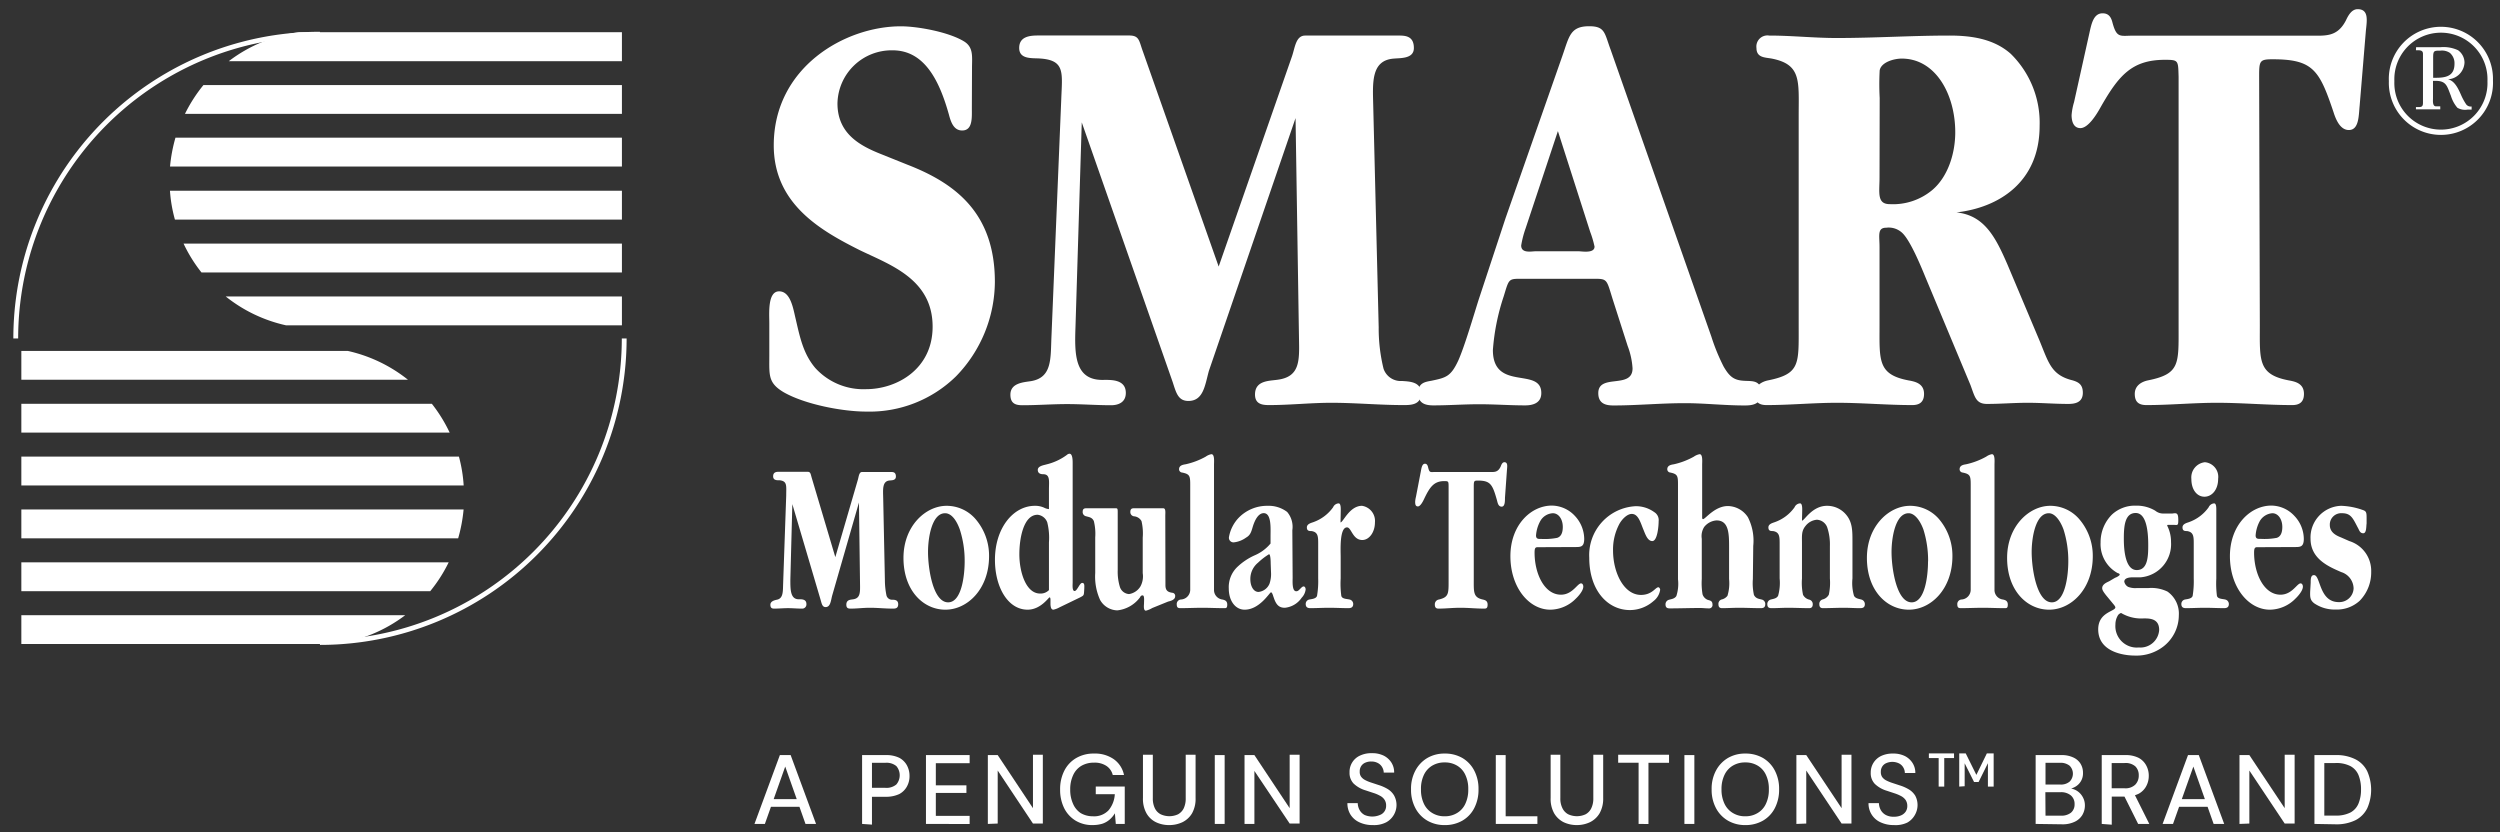 <svg id="Smart" xmlns="http://www.w3.org/2000/svg" viewBox="0 0 326.85 108.8"><rect x="0" y="0" width="326.85" height="108.8" fill="#333333" stroke="none"/><defs><style>.cls-1{fill:none;stroke:#fff;stroke-width:0.63px;}.cls-2{fill:#fff;}</style></defs><path class="cls-1" d="M41.83,4.47A39.77,39.77,0,0,0,2.06,44.25"/><path class="cls-1" d="M41.83,84A39.78,39.78,0,0,0,81.61,44.25"/><path class="cls-2" d="M127.06,14.14c0,1.23.13,2.92-1.27,2.92-1.09,0-1.47-1.08-1.73-2.08-1.21-4.31-3.13-8.4-7.35-8.4a7.08,7.08,0,0,0-7.22,6.94c0,4.08,3.13,5.62,5.88,6.7l3.26,1.31C125,24,130.07,27.92,130.07,36.86A17.85,17.85,0,0,1,125,49.19a16.14,16.14,0,0,1-11.76,4.62c-3.07,0-8-.93-10.8-2.54-2.05-1.23-1.86-2.23-1.86-4.78V42.25c0-1.23-.25-4.16,1.28-4.16s1.85,2.32,2.17,3.62c.57,2.47,1,4.55,2.56,6.4a8.49,8.49,0,0,0,6.65,2.77c4,0,8.69-2.61,8.69-8.17,0-6.23-5.56-8.08-9.52-10-5.05-2.54-11.25-6-11.25-13.71,0-10.17,9.27-15.56,16.62-15.56,2.23,0,6.32.76,8.3,2,1.22.78,1,2,1,3.47Z"/><path class="cls-2" d="M168.92,7.35c.39-1.15.5-2.7,1.72-2.7H183c1,0,1.85.24,1.85,1.63s-1.66,1.3-2.62,1.38c-3.07.23-2.75,3.31-2.69,6.32l.71,28.81a22.16,22.16,0,0,0,.63,5.4,2.37,2.37,0,0,0,2.43,1.62c.9.07,2.49.07,2.49,1.61s-1.4,1.54-2.3,1.54c-3.19,0-6.25-.3-9.45-.3-2.68,0-5.37.3-8.12.3-.83,0-1.85-.08-1.85-1.38,0-1.85,1.85-1.77,2.93-1.93,2.95-.38,2.88-2.47,2.82-5.39l-.45-28.82L158.05,48.49c-.51,1.85-.7,3.93-2.68,3.93-1.34,0-1.6-1.07-2.05-2.46L141.43,16l-.82,26.73c-.13,3.55-.13,6.94,3.51,6.94,1,0,3.07-.15,3.07,1.7,0,1.31-1.09,1.61-1.92,1.61-1.92,0-3.84-.15-5.75-.15s-3.9.15-5.82.15c-.83,0-1.6-.15-1.6-1.38,0-1.54,1.73-1.62,2.69-1.77,2.81-.47,2.55-3,2.68-5.86l1.28-31c.13-3.47.51-5.09-2.75-5.32-1-.08-2.75.16-2.75-1.38s1.47-1.63,2.5-1.63h11.88c1.35,0,1.28.7,1.79,2.08l9.91,28.13Z"/><path class="cls-2" d="M204.25,7.35c.9-2.54,1-3.92,3.52-3.92,2.11,0,2,.92,2.81,3.08L223.74,44a25.88,25.88,0,0,0,1.61,3.93c.76,1.31,1.34,1.77,2.61,1.85,1.09.08,2.31-.16,2.31,1.62,0,1.53-1.29,1.61-2.18,1.61-2.68,0-5.24-.3-7.79-.3-3.2,0-6.26.3-9.34.3-.89,0-2-.15-2-1.61,0-2.62,4.48-.47,4.48-3.24a9.93,9.93,0,0,0-.64-2.93l-2-6.24c-.83-2.7-.64-2.54-2.94-2.54H199.4c-2.24,0-2.05-.16-2.81,2.31a28.6,28.6,0,0,0-1.41,7c0,5.47,6.33,2.16,6.33,5.63,0,1.38-1.22,1.61-2.11,1.61-2,0-4-.15-6-.15s-4,.15-6,.15c-1,0-2-.23-2-1.61s1-1.47,1.79-1.62c1.85-.39,2.49-.54,3.46-2.62.83-1.85,2-5.86,2.68-8l3.51-10.64Zm-4.79,22.5a13.12,13.12,0,0,0-.58,2.24c0,1.08,1.35.76,1.93.76h5.55c.45,0,2.11.32,2.11-.61a13.11,13.11,0,0,0-.57-1.93l-4.22-13.17Z"/><path class="cls-2" d="M266.63,44.49c1.21,2.92,1.53,4.55,4.35,5.24.76.23,1.33.54,1.33,1.62,0,1.31-1.08,1.46-1.91,1.46-1.79,0-3.52-.15-5.3-.15s-3.52.15-5.31.15c-1.47,0-1.6-.93-2.17-2.47l-5.89-14.1c-.63-1.54-1.91-4.62-2.94-5.7a2.58,2.58,0,0,0-2.17-.77c-1.21,0-.89,1-.89,2.54V42.56c0,4.55-.25,6.4,3.77,7.17.84.15,2.05.38,2.05,1.77,0,1.16-.71,1.46-1.54,1.46-3.31,0-6.52-.3-9.84-.3-3.07,0-6.13.3-9.2.3-.9,0-1.54-.3-1.54-1.46s1-1.62,1.73-1.77c4.22-.85,4-2.16,4-7.17V15.13c0-4.54.38-6.7-3.52-7.47-.83-.16-2-.08-2-1.38a1.45,1.45,0,0,1,1.67-1.63c2.94,0,5.88.32,8.82.32,5,0,9.84-.32,14.76-.32,2.75,0,5.76.39,8,2.39a12.62,12.62,0,0,1,3.77,9.41c0,7.39-5.37,10.7-10.87,11.32,3.65.38,5.11,3.24,6.65,6.78Zm-20.9-21.27c0,1.93-.38,3.47,1.34,3.47a8,8,0,0,0,5.56-1.85c2-1.69,3-4.7,3-7.55,0-4.93-2.55-9.63-7-9.63-1,0-2.68.46-2.88,1.54a33.62,33.62,0,0,0,0,3.62Z"/><path class="cls-2" d="M295.45,42.56c0,4.55-.26,6.4,3.77,7.17.83.15,2,.38,2,1.77,0,1.16-.7,1.46-1.53,1.46-3.32,0-6.53-.3-9.85-.3-3.07,0-6.14.3-9.2.3-.9,0-1.54-.3-1.54-1.46s1-1.62,1.73-1.77c4.22-.85,4-2.16,4-7.17V10.05c-.06-2.16,0-2.23-1.79-2.23-4.34,0-6.06,2.07-8.43,6.24-.51.92-1.6,2.69-2.62,2.69-.83,0-1.15-.77-1.15-1.7a7.86,7.86,0,0,1,.32-1.69l2-9c.26-1.16.52-2.62,1.73-2.62.7,0,1.08.38,1.28,1.16.57,2.15,1,1.76,2.81,1.76h23c2,0,3.58.24,4.73-2,.32-.69.77-1.46,1.53-1.46,1.47,0,1.22,1.46,1.08,2.77l-.82,9.87c-.13,1.22-.06,3.16-1.41,3.16-1.08,0-1.66-1.24-2-2.32-1.86-5.55-2.69-6.93-8-6.93-1.67,0-1.73.23-1.73,2.23Z"/><path class="cls-2" d="M312.32,10.61a6.81,6.81,0,1,1,13.61-.08,6.81,6.81,0,1,1-13.61.08Zm12.89,0a6.09,6.09,0,1,0-12.17,0,6.09,6.09,0,1,0,12.17,0Zm-9.33-4.44h3.2a4.49,4.49,0,0,1,2.29.4,2,2,0,0,1,.84,1.61,2.3,2.3,0,0,1-2.16,2.19c.89.2,1.36,1.27,1.69,2a7.64,7.64,0,0,0,.7,1.29.75.75,0,0,0,.7.26v.41h-.53a2,2,0,0,1-1.33-.24,4.27,4.27,0,0,1-.85-1.57c-.5-1.22-.56-1.95-2-1.95h-.34v2.28c0,.25-.09,1,.34,1.05l.61,0v.39h-3.18V14l.37,0c.45,0,.55-.15.55-.58V7.05c0-.39-.23-.46-.58-.48l-.34,0Zm2.53,4c1.29,0,2.49-.17,2.49-1.83a1.77,1.77,0,0,0-.61-1.43,1.85,1.85,0,0,0-1.23-.29c-.81,0-.95,0-.95.86v2.69Z"/><path class="cls-2" d="M112.16,62.71c.12-.43.16-1,.54-1h3.85c.29,0,.58.08.58.59s-.52.49-.82.52c-1,.08-.86,1.22-.84,2.33l.22,10.66a10.1,10.1,0,0,0,.2,2,.75.75,0,0,0,.76.6c.27,0,.78,0,.78.59s-.44.57-.72.57c-1,0-2-.11-2.95-.11s-1.67.11-2.53.11c-.26,0-.58,0-.58-.51,0-.68.58-.65.91-.71.92-.14.9-.91.88-2L112.3,65.7l-3.52,12.23c-.16.68-.23,1.44-.84,1.44-.42,0-.5-.4-.64-.9l-3.71-12.56-.26,9.87c0,1.32,0,2.57,1.1,2.57.3,0,1-.06,1,.62a.55.55,0,0,1-.6.6c-.61,0-1.2-.06-1.8-.06s-1.22.06-1.81.06c-.27,0-.5-.06-.5-.51s.54-.59.84-.65c.87-.17.79-1.11.83-2.17l.4-11.45c0-1.28.16-1.88-.86-2-.29,0-.85.05-.85-.52s.46-.59.77-.59h3.71c.42,0,.41.26.56.77l3.09,10.39Z"/><path class="cls-2" d="M118.12,72.94c0-4.16,2.89-6.81,5.64-6.81a5,5,0,0,1,3.71,1.65,7.33,7.33,0,0,1,1.84,4.93c0,4.3-2.82,7-5.71,7S118.12,77.21,118.12,72.94Zm8,.45a13.25,13.25,0,0,0-.63-4.15c-.35-1-1-2.14-1.93-2.14-1.72,0-2.23,3.16-2.23,5.07,0,2.1.63,6.58,2.63,6.58C125.72,78.75,126.12,75.27,126.12,73.39Z"/><path class="cls-2" d="M140.24,76.13c0,.28-.09,1.14.25,1.14s.66-1.06,1-1.06.27.43.27.72c-.06.94,0,.88-.54,1.17l-2.69,1.3a3,3,0,0,1-.8.31c-.3,0-.36-.31-.39-.67l0-.6c0-.09,0-.34-.12-.34s-1.16,1.61-2.87,1.61c-2.58,0-4.27-2.95-4.27-6.52,0-4.15,2.39-7.06,5.22-7.06a2.85,2.85,0,0,1,1.18.23,1.72,1.72,0,0,0,.66.2V64c0-1.08.18-2-.75-2-.25,0-.71-.05-.71-.57s.84-.62,1.12-.71a7.39,7.39,0,0,0,2.69-1.25.53.53,0,0,1,.34-.15c.39,0,.41.81.41,1.2Zm-3.1-5.22a8.29,8.29,0,0,0-.22-2.61,1.51,1.51,0,0,0-1.26-1c-1.84,0-2.39,3.07-2.39,5.17,0,2.31.86,5.13,2.71,5.13a1.52,1.52,0,0,0,1.16-.45Z"/><path class="cls-2" d="M152.37,76.5c0,.74.34.91.89,1a.4.4,0,0,1,.38.46c0,.49-.68.63-.92.69l-2.07.84a3.13,3.13,0,0,1-.83.35c-.37,0-.25-.74-.25-1s.08-1-.18-1-.3.2-.37.29a4.27,4.27,0,0,1-2.94,1.67,2.65,2.65,0,0,1-2.25-1.36,7.37,7.37,0,0,1-.64-3.53V70.26a6.91,6.91,0,0,0-.18-2.13c-.22-.49-.62-.52-1-.63a.56.56,0,0,1-.46-.6c0-.48.34-.45.59-.45.63,0,1.22,0,1.84,0s1.22,0,1.83,0c.26,0,.32,0,.32.45v7.66a6.74,6.74,0,0,0,.3,2.22,1.35,1.35,0,0,0,1.18.89,2.14,2.14,0,0,0,1.49-1,2.76,2.76,0,0,0,.3-1.74V70.29a7,7,0,0,0-.16-2.16,1.23,1.23,0,0,0-1-.63.55.55,0,0,1-.46-.57c0-.51.33-.48.6-.48.62,0,1.23,0,1.85,0s1.23,0,1.85,0c.36,0,.27.57.27,1Z"/><path class="cls-2" d="M158.72,77.12a1.25,1.25,0,0,0,1.09,1.26c.26.06.64.14.64.66s-.19.47-.46.47c-1,0-1.87-.05-2.79-.05s-1.91.05-2.86.05c-.29,0-.49-.05-.49-.47a.59.59,0,0,1,.54-.66,1.28,1.28,0,0,0,1.22-1.26V63.86c0-1.58.06-1.85-1.06-2.08a.43.43,0,0,1-.4-.43c0-.54.58-.6.86-.65a9.71,9.71,0,0,0,2.63-1,1.86,1.86,0,0,1,.74-.32c.44,0,.34,1,.34,1.37Z"/><path class="cls-2" d="M169,75.53c0,.43-.1,1.77.46,1.77.22,0,.32-.11.5-.29s.32-.34.48-.34.26.2.26.4a1.9,1.9,0,0,1-.52,1.08,3,3,0,0,1-2.2,1.31c-.77,0-1.15-.4-1.46-1.36-.05-.09-.17-.66-.35-.66s-1.47,2.27-3.45,2.27c-1.17,0-2.07-1.1-2.07-2.78a3.65,3.65,0,0,1,1.08-2.77A8.09,8.09,0,0,1,164,72.62a5.52,5.52,0,0,0,1.89-1.31c.14-.17.22-.2.22-.28v-.94c0-1,.14-3-.89-3-.72,0-1.18.94-1.44,1.8-.2.68-.32,1.08-.86,1.39a3.33,3.33,0,0,1-1.63.63.6.6,0,0,1-.62-.66A4.84,4.84,0,0,1,162,67.64a5.18,5.18,0,0,1,3.73-1.51,4,4,0,0,1,2.55.8,3,3,0,0,1,.68,2.39Zm-2.87-1.88c0-.08,0-1.19-.22-1.19a8.46,8.46,0,0,0-1.44,1.11,2.74,2.74,0,0,0-1,2.16c0,.88.4,1.66,1.07,1.66a1.75,1.75,0,0,0,1.44-1.09,3.86,3.86,0,0,0,.2-1.28Z"/><path class="cls-2" d="M175.26,68.3c.34,0,1.17-2.17,2.81-2.17a2,2,0,0,1,1.69,2.17c0,1.28-.75,2.3-1.65,2.3-1.28,0-1.42-1.65-2-1.65-1,0-.83,3-.83,3.84v2.83a12.13,12.13,0,0,0,.08,2.27c.09.43.71.4,1.08.49a.6.6,0,0,1,.48.59c0,.49-.37.54-.63.54-.84,0-1.67-.05-2.51-.05s-1.63.05-2.47.05c-.25,0-.6-.05-.6-.54a.58.58,0,0,1,.48-.59c.28-.06.89-.09,1-.49a11.25,11.25,0,0,0,.15-2.27V71.43c0-1.2.06-1.85-.88-2-.28,0-.6,0-.6-.48s.64-.6.86-.69a5.39,5.39,0,0,0,2.57-1.94.84.84,0,0,1,.72-.51c.32,0,.28.74.28,1Z"/><path class="cls-2" d="M192.68,75.73c0,1.68-.08,2.37,1.17,2.65.26.06.64.14.64.66s-.21.53-.48.53c-1,0-2-.11-3.07-.11s-1.91.11-2.87.11c-.28,0-.48-.11-.48-.53a.63.63,0,0,1,.54-.66c1.32-.32,1.26-.8,1.26-2.65v-12c0-.8,0-.83-.56-.83-1.36,0-1.9.78-2.63,2.31-.16.35-.5,1-.82,1s-.36-.28-.36-.63a3.47,3.47,0,0,1,.1-.62l.64-3.33c.08-.43.16-1,.54-1,.21,0,.33.14.4.42.18.8.31.66.87.66h7.16c.62,0,1.11.08,1.48-.74.09-.26.23-.54.47-.54.47,0,.38.54.34,1l-.26,3.65c0,.45,0,1.16-.43,1.16s-.52-.45-.62-.85c-.58-2.05-.84-2.56-2.5-2.56-.51,0-.53.08-.53.83Z"/><path class="cls-2" d="M201.32,71.54c-.5,0-.69-.08-.69.71,0,2.77,1.29,5.5,3.45,5.5,1.51,0,2.15-1.48,2.63-1.48.16,0,.29.17.29.43,0,.57-.73,1.34-1,1.59a4.74,4.74,0,0,1-3.31,1.42c-2.81,0-5.22-2.93-5.22-7s2.69-6.61,5.42-6.61a4.17,4.17,0,0,1,3,1.34,4.45,4.45,0,0,1,1.23,3c0,1.05-.44,1.08-1.12,1.08Zm2.26-1.22c.54-.17.74-.71.74-1.43,0-1-.54-1.79-1.3-1.79a2,2,0,0,0-1.63,1,4.59,4.59,0,0,0-.57,1.91c0,.5.37.45.67.45A8.52,8.52,0,0,0,203.58,70.32Z"/><path class="cls-2" d="M213.34,67.19c-.59,0-1.24.65-1.59,1.25a7.07,7.07,0,0,0-.86,3.53c0,2.9,1.42,5.81,3.65,5.81,1.46,0,1.89-1,2.27-1,.14,0,.24.2.24.34a2.3,2.3,0,0,1-.89,1.48,4.67,4.67,0,0,1-3.06,1.16c-2.93,0-5.32-2.59-5.32-6.83a6.4,6.4,0,0,1,6.06-6.75,4.08,4.08,0,0,1,2.43.77,1.22,1.22,0,0,1,.58,1.2c0,.68-.17,2.59-.83,2.59s-.94-1-1.2-1.59C214.46,68.24,214.16,67.19,213.34,67.19Z"/><path class="cls-2" d="M229.17,75.7a7.06,7.06,0,0,0,.14,2.08c.24.48.65.51,1,.6a.59.59,0,0,1,.48.62c0,.48-.34.51-.6.51-1,0-1.88-.05-2.83-.05-.72,0-1.48.05-2.22.05-.24,0-.47-.08-.47-.51a.59.59,0,0,1,.4-.62,1.31,1.31,0,0,0,.78-.49,5.59,5.59,0,0,0,.21-2.19V71.6c0-1.76,0-3.56-1.64-3.56a2.25,2.25,0,0,0-1.61.85,2.23,2.23,0,0,0-.32,1.55V75.7a8.77,8.77,0,0,0,.1,2,1.17,1.17,0,0,0,.64.71c.28.11.66.09.66.62a.44.44,0,0,1-.48.51c-.4,0-.76-.05-1.15-.05-1.32,0-2.6.05-3.9.05-.25,0-.61,0-.61-.51a.61.61,0,0,1,.47-.62c.3-.09.72-.12.95-.49a5.19,5.19,0,0,0,.21-2.19V63.86c0-1.58.07-1.85-1-2.08a.43.43,0,0,1-.4-.43c0-.54.58-.6.86-.65a9.65,9.65,0,0,0,2.62-1,1.9,1.9,0,0,1,.75-.32c.43,0,.33,1,.33,1.37v6.84c0,.14,0,.28.12.28.29,0,1.52-1.71,3.25-1.71a3.19,3.19,0,0,1,2.61,1.46,6.73,6.73,0,0,1,.7,3.75Z"/><path class="cls-2" d="M235.59,68.07c.32,0,1.32-1.94,3.27-1.94a3.23,3.23,0,0,1,2.51,1.17c.84,1,.82,2.16.82,3.56v4.76a6,6,0,0,0,.2,2.27c.2.37.64.4.94.49a.61.61,0,0,1,.48.62c0,.48-.36.51-.63.51-.71,0-1.39-.05-2.11-.05-.92,0-1.83.05-2.75.05-.22,0-.46-.08-.46-.51a.6.6,0,0,1,.4-.62,1.27,1.27,0,0,0,.84-.63,7.38,7.38,0,0,0,.14-2.13V71.43a7.06,7.06,0,0,0-.35-2.48,1.52,1.52,0,0,0-1.35-1,2.1,2.1,0,0,0-1.49.82c-.54.66-.46,1.26-.46,2.22v4.65a7.38,7.38,0,0,0,.14,2.13,1.25,1.25,0,0,0,.83.63A.6.6,0,0,1,237,79c0,.43-.25.51-.46.51-.92,0-1.84-.05-2.76-.05-.71,0-1.39.05-2.11.05-.26,0-.61,0-.61-.51a.6.6,0,0,1,.47-.62c.31-.09.74-.12.94-.49a6.2,6.2,0,0,0,.2-2.27V71.43c0-1.2.06-1.85-.88-2-.28,0-.59,0-.59-.48s.64-.6.85-.69a5.34,5.34,0,0,0,2.57-1.94.84.84,0,0,1,.72-.51c.32,0,.28.74.28,1Z"/><path class="cls-2" d="M244.08,72.94c0-4.16,2.89-6.81,5.64-6.81a5,5,0,0,1,3.71,1.65,7.37,7.37,0,0,1,1.83,4.93c0,4.3-2.81,7-5.7,7S244.08,77.21,244.08,72.94Zm8,.45a13.53,13.53,0,0,0-.61-4.15c-.36-1-1.06-2.14-1.94-2.14-1.71,0-2.23,3.16-2.23,5.07,0,2.1.64,6.58,2.63,6.58C251.68,78.75,252.07,75.27,252.07,73.39Z"/><path class="cls-2" d="M260.76,77.12a1.25,1.25,0,0,0,1.1,1.26c.26.06.64.14.64.66s-.2.47-.46.47c-1,0-1.88-.05-2.79-.05s-1.92.05-2.88.05c-.27,0-.47-.05-.47-.47a.59.59,0,0,1,.54-.66,1.28,1.28,0,0,0,1.21-1.26V63.86c0-1.58.06-1.85-1.06-2.08a.43.43,0,0,1-.39-.43c0-.54.57-.6.85-.65a9.58,9.58,0,0,0,2.63-1,1.86,1.86,0,0,1,.74-.32c.44,0,.34,1,.34,1.37Z"/><path class="cls-2" d="M262.41,72.94c0-4.16,2.9-6.81,5.64-6.81a5,5,0,0,1,3.71,1.65,7.34,7.34,0,0,1,1.85,4.93c0,4.3-2.82,7-5.71,7S262.41,77.21,262.41,72.94Zm8,.45a13.54,13.54,0,0,0-.62-4.15c-.36-1-1.06-2.14-1.93-2.14-1.72,0-2.24,3.16-2.24,5.07,0,2.1.64,6.58,2.64,6.58C270,78.75,270.41,75.27,270.41,73.39Z"/><path class="cls-2" d="M275.31,77.78c-.14-.2-.47-.57-.47-.88,0-.54.65-.77.92-.91l.78-.46c.07,0,.59-.26.59-.4s-.22-.2-.26-.2a4.32,4.32,0,0,1-2.24-4,5.11,5.11,0,0,1,1.48-3.65,4.4,4.4,0,0,1,3.15-1.17,4.71,4.71,0,0,1,2.52.66,1.63,1.63,0,0,0,1.05.37H284c.59-.09.79-.09.79.88,0,.77-.13.6-.66.6h-.7s-.09,0-.09.11a4.61,4.61,0,0,1,.5,2.14,4.34,4.34,0,0,1-4,4.61l-1,0c-.22,0-1.11,0-1.11.57a1,1,0,0,0,.51.68,2.61,2.61,0,0,0,1.17.15h1.52a4.82,4.82,0,0,1,2.44.46,3.51,3.51,0,0,1,1.49,3.1,5.19,5.19,0,0,1-2,4.07,5.76,5.76,0,0,1-3.73,1.2c-1.51,0-4.81-.49-4.81-3.43,0-2.27,2.24-2.33,2.24-2.87,0-.17-.34-.51-.4-.6Zm5.55-6.55c0-1.56-.18-4.16-1.64-4.16s-1.55,1.82-1.55,3.39.23,4.07,1.69,4.07S280.86,72.71,280.86,71.23Zm1.43,11.13c0-1.7-1.59-1.5-2.41-1.5a5.11,5.11,0,0,1-2.57-.72.84.84,0,0,0-.38.26,2.3,2.3,0,0,0-.36,1.25,2.8,2.8,0,0,0,3.07,3A2.45,2.45,0,0,0,282.29,82.36Z"/><path class="cls-2" d="M289.76,75.62a13,13,0,0,0,.08,2.27c.1.43.72.4,1.08.49a.6.6,0,0,1,.48.59c0,.49-.36.54-.63.54-.83,0-1.66-.05-2.5-.05s-1.64.05-2.48.05c-.26,0-.6-.05-.6-.54a.59.59,0,0,1,.48-.59c.28-.06.9-.09,1-.49a12,12,0,0,0,.14-2.27V71.43c0-1.2.06-1.85-.88-2-.28,0-.59,0-.59-.48s.63-.6.85-.69a5.34,5.34,0,0,0,2.57-1.94.86.86,0,0,1,.72-.51c.32,0,.28.74.28,1Zm-3.26-13a2,2,0,0,1,1.77-2.19A1.92,1.92,0,0,1,290,62.6c0,1.45-.83,2.34-1.79,2.34S286.5,64.05,286.5,62.63Z"/><path class="cls-2" d="M295.4,71.54c-.5,0-.7-.08-.7.71,0,2.77,1.3,5.5,3.45,5.5,1.52,0,2.16-1.48,2.63-1.48.16,0,.3.17.3.43,0,.57-.73,1.34-1,1.59a4.74,4.74,0,0,1-3.31,1.42c-2.81,0-5.23-2.93-5.23-7s2.69-6.61,5.42-6.61a4.15,4.15,0,0,1,3,1.34,4.41,4.41,0,0,1,1.24,3c0,1.05-.44,1.08-1.13,1.08Zm2.26-1.22c.53-.17.73-.71.73-1.43,0-1-.54-1.79-1.3-1.79a2.08,2.08,0,0,0-1.63,1A4.58,4.58,0,0,0,294.9,70c0,.5.36.45.66.45A8.6,8.6,0,0,0,297.66,70.32Z"/><path class="cls-2" d="M302.1,76.19c0-.46,0-1,.43-1,.88,0,.64,3.53,3.24,3.53a1.87,1.87,0,0,0,1.94-1.79,2.29,2.29,0,0,0-1.63-2.14c-1.49-.66-4-1.65-4-4.35a4.14,4.14,0,0,1,4-4.31,9.16,9.16,0,0,1,2.75.52c.54.17.58.31.58,1.11v.68c-.06.4,0,1.28-.44,1.28s-.53-.42-.68-.68c-.64-1.2-.89-1.94-2.07-1.94a1.49,1.49,0,0,0-1.62,1.54c0,1,.9,1.4,1.46,1.62l1.09.48a4.07,4.07,0,0,1,2.86,4,5.3,5.3,0,0,1-1.49,3.79,4.39,4.39,0,0,1-3.16,1.16,4.72,4.72,0,0,1-2.81-.82c-.5-.4-.54-.74-.52-1.5Z"/><path class="cls-2" d="M81.31,4.21H39.09A19.31,19.31,0,0,0,29.91,8h51.4Z"/><path class="cls-2" d="M81.31,11.12H26.6a19.53,19.53,0,0,0-2.42,3.77H81.31Z"/><path class="cls-2" d="M81.31,18H22.94a20.26,20.26,0,0,0-.71,3.77H81.31Z"/><path class="cls-2" d="M81.31,24.94H22.22a18.69,18.69,0,0,0,.65,3.77H81.31Z"/><path class="cls-2" d="M81.31,31.85H24a19.18,19.18,0,0,0,2.34,3.77H81.31Z"/><path class="cls-2" d="M81.31,38.76H29.51a19.31,19.31,0,0,0,7.87,3.77H81.31Z"/><path class="cls-2" d="M2.79,80.43V84.2h41a19.35,19.35,0,0,0,9.19-3.77Z"/><path class="cls-2" d="M2.79,73.52v3.77H56.25a19.32,19.32,0,0,0,2.41-3.77Z"/><path class="cls-2" d="M2.79,66.61v3.77H59.9a20.26,20.26,0,0,0,.71-3.77Z"/><path class="cls-2" d="M2.79,59.7v3.77H60.62A18.69,18.69,0,0,0,60,59.7Z"/><path class="cls-2" d="M2.79,52.79v3.77h56a19.62,19.62,0,0,0-2.33-3.77Z"/><path class="cls-2" d="M2.79,45.88v3.77H53.34a19.38,19.38,0,0,0-7.87-3.77Z"/><path class="cls-2" d="M98.64,107.72l3.32-9h1.41l3.32,9h-1.38l-2.65-7.5-2.66,7.5Zm1.5-2.24.36-1h4.26l.36,1Z"/><path class="cls-2" d="M112.71,107.72v-9h3.09a3.86,3.86,0,0,1,1.78.36,2.45,2.45,0,0,1,1,1,2.87,2.87,0,0,1,.33,1.38,2.75,2.75,0,0,1-.33,1.35,2.44,2.44,0,0,1-1,1,4,4,0,0,1-1.8.36H114v3.64ZM114,103h1.74a2,2,0,0,0,1.45-.44,1.86,1.86,0,0,0,0-2.4,2,2,0,0,0-1.45-.43H114Z"/><path class="cls-2" d="M121.06,107.72v-9h5.71v1.06h-4.42v2.89h4v1h-4v3h4.42v1.06Z"/><path class="cls-2" d="M129.15,107.72v-9h1.29l4.61,6.94V98.67h1.29v9h-1.29l-4.61-6.93v6.93Z"/><path class="cls-2" d="M142.85,107.87a4.19,4.19,0,0,1-2.23-.58,4,4,0,0,1-1.49-1.63,5.38,5.38,0,0,1-.53-2.44,5.28,5.28,0,0,1,.54-2.44,4,4,0,0,1,1.54-1.66,4.49,4.49,0,0,1,2.37-.6,4.27,4.27,0,0,1,2.57.74,3.33,3.33,0,0,1,1.33,2.06h-1.47a2,2,0,0,0-.82-1.18,2.76,2.76,0,0,0-1.63-.43,3.2,3.2,0,0,0-1.66.42,2.71,2.71,0,0,0-1.07,1.22,4.3,4.3,0,0,0-.38,1.87,4.39,4.39,0,0,0,.38,1.89,2.74,2.74,0,0,0,1,1.2,3.07,3.07,0,0,0,1.58.41,2.58,2.58,0,0,0,2.06-.79,3.59,3.59,0,0,0,.81-2.1h-2.49v-1h3.79v4.89h-1.17l-.12-1.39a3.34,3.34,0,0,1-.72.85,2.78,2.78,0,0,1-.94.52A4.55,4.55,0,0,1,142.85,107.87Z"/><path class="cls-2" d="M152.85,107.87a3.92,3.92,0,0,1-1.73-.38,2.87,2.87,0,0,1-1.23-1.16,3.87,3.87,0,0,1-.46-2V98.67h1.29v5.67a2.9,2.9,0,0,0,.27,1.34,1.74,1.74,0,0,0,.76.78,2.7,2.7,0,0,0,2.27,0,1.81,1.81,0,0,0,.74-.78,3,3,0,0,0,.26-1.34V98.67h1.29v5.66a3.87,3.87,0,0,1-.46,2,3,3,0,0,1-1.25,1.16A4,4,0,0,1,152.85,107.87Z"/><path class="cls-2" d="M158.82,107.72v-9h1.29v9Z"/><path class="cls-2" d="M162.71,107.72v-9H164l4.61,6.94V98.67h1.3v9h-1.3L164,100.79v6.93Z"/><path class="cls-2" d="M179.48,107.87a4,4,0,0,1-1.75-.36,2.7,2.7,0,0,1-1.16-1,2.77,2.77,0,0,1-.41-1.51h1.35a2,2,0,0,0,.24.9,1.65,1.65,0,0,0,.66.65,2.55,2.55,0,0,0,2,0,1.25,1.25,0,0,0,.81-1.22,1.32,1.32,0,0,0-.22-.79,1.55,1.55,0,0,0-.59-.51,4.53,4.53,0,0,0-.85-.36l-1-.33a3.83,3.83,0,0,1-1.6-.91,2,2,0,0,1-.52-1.44,2.33,2.33,0,0,1,1.38-2.21,3.47,3.47,0,0,1,1.54-.31,3.42,3.42,0,0,1,1.54.32,2.56,2.56,0,0,1,1,.89,2.35,2.35,0,0,1,.37,1.33h-1.36a1.43,1.43,0,0,0-.19-.68,1.36,1.36,0,0,0-.54-.55,1.75,1.75,0,0,0-.89-.22,1.83,1.83,0,0,0-.79.15,1.2,1.2,0,0,0-.54.45,1.26,1.26,0,0,0-.19.71,1.08,1.08,0,0,0,.17.66,1.48,1.48,0,0,0,.51.44,4.81,4.81,0,0,0,.78.33l1,.33a5.51,5.51,0,0,1,1.2.53,2.47,2.47,0,0,1,.82.82,2.57,2.57,0,0,1,0,2.52,2.6,2.6,0,0,1-1,1A3.48,3.48,0,0,1,179.48,107.87Z"/><path class="cls-2" d="M188.88,107.87a4.41,4.41,0,0,1-2.29-.59,4.09,4.09,0,0,1-1.55-1.64,5.06,5.06,0,0,1-.56-2.45,5,5,0,0,1,.56-2.43,4.18,4.18,0,0,1,1.55-1.65,4.41,4.41,0,0,1,2.29-.59,4.51,4.51,0,0,1,2.33.59,4.08,4.08,0,0,1,1.54,1.65,5.12,5.12,0,0,1,.55,2.43,5.18,5.18,0,0,1-.55,2.45,4,4,0,0,1-1.54,1.64A4.51,4.51,0,0,1,188.88,107.87Zm0-1.15a3,3,0,0,0,1.62-.43,2.71,2.71,0,0,0,1.08-1.21,4.22,4.22,0,0,0,.38-1.89,4.18,4.18,0,0,0-.38-1.88,2.71,2.71,0,0,0-1.08-1.21,3.05,3.05,0,0,0-1.62-.42,3.09,3.09,0,0,0-1.63.42,2.79,2.79,0,0,0-1.09,1.21,4.18,4.18,0,0,0-.38,1.88,4.22,4.22,0,0,0,.38,1.89,2.79,2.79,0,0,0,1.09,1.21A3,3,0,0,0,188.9,106.72Z"/><path class="cls-2" d="M195.56,107.72v-9h1.29v8H201v1Z"/><path class="cls-2" d="M206.16,107.87a4,4,0,0,1-1.74-.38,3,3,0,0,1-1.23-1.16,3.87,3.87,0,0,1-.46-2V98.67H204v5.67a2.78,2.78,0,0,0,.28,1.34,1.77,1.77,0,0,0,.75.78,2.7,2.7,0,0,0,2.27,0,1.75,1.75,0,0,0,.74-.78,2.9,2.9,0,0,0,.27-1.34V98.67h1.29v5.66a3.87,3.87,0,0,1-.47,2,3,3,0,0,1-1.25,1.16A4,4,0,0,1,206.16,107.87Z"/><path class="cls-2" d="M214.23,107.72v-8h-2.67V98.67h6.65v1.06h-2.69v8Z"/><path class="cls-2" d="M220.22,107.72v-9h1.3v9Z"/><path class="cls-2" d="M228.18,107.87a4.41,4.41,0,0,1-2.29-.59,4.09,4.09,0,0,1-1.55-1.64,5.06,5.06,0,0,1-.56-2.45,5,5,0,0,1,.56-2.43,4.18,4.18,0,0,1,1.55-1.65,4.41,4.41,0,0,1,2.29-.59,4.53,4.53,0,0,1,2.33.59,4.08,4.08,0,0,1,1.54,1.65,5.12,5.12,0,0,1,.55,2.43,5.18,5.18,0,0,1-.55,2.45,4,4,0,0,1-1.54,1.64A4.53,4.53,0,0,1,228.18,107.87Zm0-1.15a3,3,0,0,0,1.62-.43,2.71,2.71,0,0,0,1.08-1.21,4.22,4.22,0,0,0,.38-1.89,4.18,4.18,0,0,0-.38-1.88,2.71,2.71,0,0,0-1.08-1.21,3.05,3.05,0,0,0-1.62-.42,3.09,3.09,0,0,0-1.63.42,2.79,2.79,0,0,0-1.09,1.21,4.18,4.18,0,0,0-.39,1.88,4.22,4.22,0,0,0,.39,1.89,2.79,2.79,0,0,0,1.09,1.21A3,3,0,0,0,228.2,106.72Z"/><path class="cls-2" d="M234.86,107.72v-9h1.29l4.62,6.94V98.67h1.29v9h-1.29l-4.62-6.93v6.93Z"/><path class="cls-2" d="M247.61,107.87a4,4,0,0,1-1.74-.36,2.65,2.65,0,0,1-1.16-1,2.7,2.7,0,0,1-.42-1.51h1.36a2,2,0,0,0,.24.9,1.65,1.65,0,0,0,.66.65,2.13,2.13,0,0,0,1.06.23,2.25,2.25,0,0,0,.94-.18,1.4,1.4,0,0,0,.6-.49,1.3,1.3,0,0,0,.21-.73,1.39,1.39,0,0,0-.22-.79,1.72,1.72,0,0,0-.59-.51,5.17,5.17,0,0,0-.85-.36l-1-.33a3.85,3.85,0,0,1-1.59-.91,2,2,0,0,1-.53-1.44,2.35,2.35,0,0,1,.37-1.33,2.42,2.42,0,0,1,1-.88,3.5,3.5,0,0,1,1.54-.31,3.39,3.39,0,0,1,1.54.32,2.56,2.56,0,0,1,1,.89,2.36,2.36,0,0,1,.38,1.33h-1.37a1.41,1.41,0,0,0-.18-.68,1.36,1.36,0,0,0-.54-.55,2,2,0,0,0-1.68-.07,1.17,1.17,0,0,0-.55.45,1.26,1.26,0,0,0-.19.71,1.15,1.15,0,0,0,.17.66,1.48,1.48,0,0,0,.51.44,5.37,5.37,0,0,0,.79.33l1,.33a5.51,5.51,0,0,1,1.2.53,2.5,2.5,0,0,1,.83.82,2.6,2.6,0,0,1-.05,2.52,2.57,2.57,0,0,1-1,1A3.55,3.55,0,0,1,247.61,107.87Z"/><path class="cls-2" d="M253.46,102.84V99.11h-1.28V98.5h3.29v.61h-1.28v3.73Z"/><path class="cls-2" d="M256.15,102.84V98.5H257l1.39,2.81,1.37-2.81h.89v4.34h-.75V99.78l-1.22,2.46h-.59l-1.23-2.45v3Z"/><path class="cls-2" d="M266.14,107.72v-9h3.35a3.49,3.49,0,0,1,1.57.31,2.14,2.14,0,0,1,.95.82,2.24,2.24,0,0,1,.32,1.18,2,2,0,0,1-1.08,1.87,2.49,2.49,0,0,1-1,.29l.18-.13a2.17,2.17,0,0,1,1.09.32,2.22,2.22,0,0,1,.77.81,2.19,2.19,0,0,1,.29,1.11,2.48,2.48,0,0,1-.34,1.26,2.3,2.3,0,0,1-1,.88,3.6,3.6,0,0,1-1.62.33Zm1.29-5.15h1.91a1.75,1.75,0,0,0,1.24-.38,1.47,1.47,0,0,0,0-2.08,1.87,1.87,0,0,0-1.27-.38h-1.88Zm0,4.07h2a2,2,0,0,0,1.33-.39,1.39,1.39,0,0,0,.47-1.12,1.44,1.44,0,0,0-.49-1.14,2,2,0,0,0-1.33-.42h-2Z"/><path class="cls-2" d="M274.78,107.72v-9h3.07a3.73,3.73,0,0,1,1.75.36,2.4,2.4,0,0,1,1,1,2.77,2.77,0,0,1,.33,1.36,2.8,2.8,0,0,1-.33,1.34,2.44,2.44,0,0,1-1,1,3.88,3.88,0,0,1-1.78.37h-1.73v3.67Zm1.3-4.66h1.68a1.84,1.84,0,0,0,1.4-.47,1.67,1.67,0,0,0,.46-1.21,1.61,1.61,0,0,0-.44-1.18,1.93,1.93,0,0,0-1.42-.44h-1.68Zm3.46,4.66-2-4H279l2,4Z"/><path class="cls-2" d="M282.74,107.72l3.32-9h1.41l3.32,9h-1.38l-2.65-7.5-2.66,7.5Zm1.5-2.24.36-1h4.25l.36,1Z"/><path class="cls-2" d="M292.79,107.72v-9h1.29l4.62,6.94V98.67H300v9H298.7l-4.62-6.93v6.93Z"/><path class="cls-2" d="M302.59,107.72v-9h2.77a5.48,5.48,0,0,1,2.61.56,3.47,3.47,0,0,1,1.53,1.57,6,6,0,0,1,0,4.81,3.52,3.52,0,0,1-1.52,1.56,5.62,5.62,0,0,1-2.62.55Zm1.29-1.09h1.43a4.12,4.12,0,0,0,2-.41,2.35,2.35,0,0,0,1.05-1.19,4.78,4.78,0,0,0,.32-1.82,4.9,4.9,0,0,0-.32-1.85,2.35,2.35,0,0,0-1.05-1.19,4,4,0,0,0-2-.41h-1.43Z"/></svg>